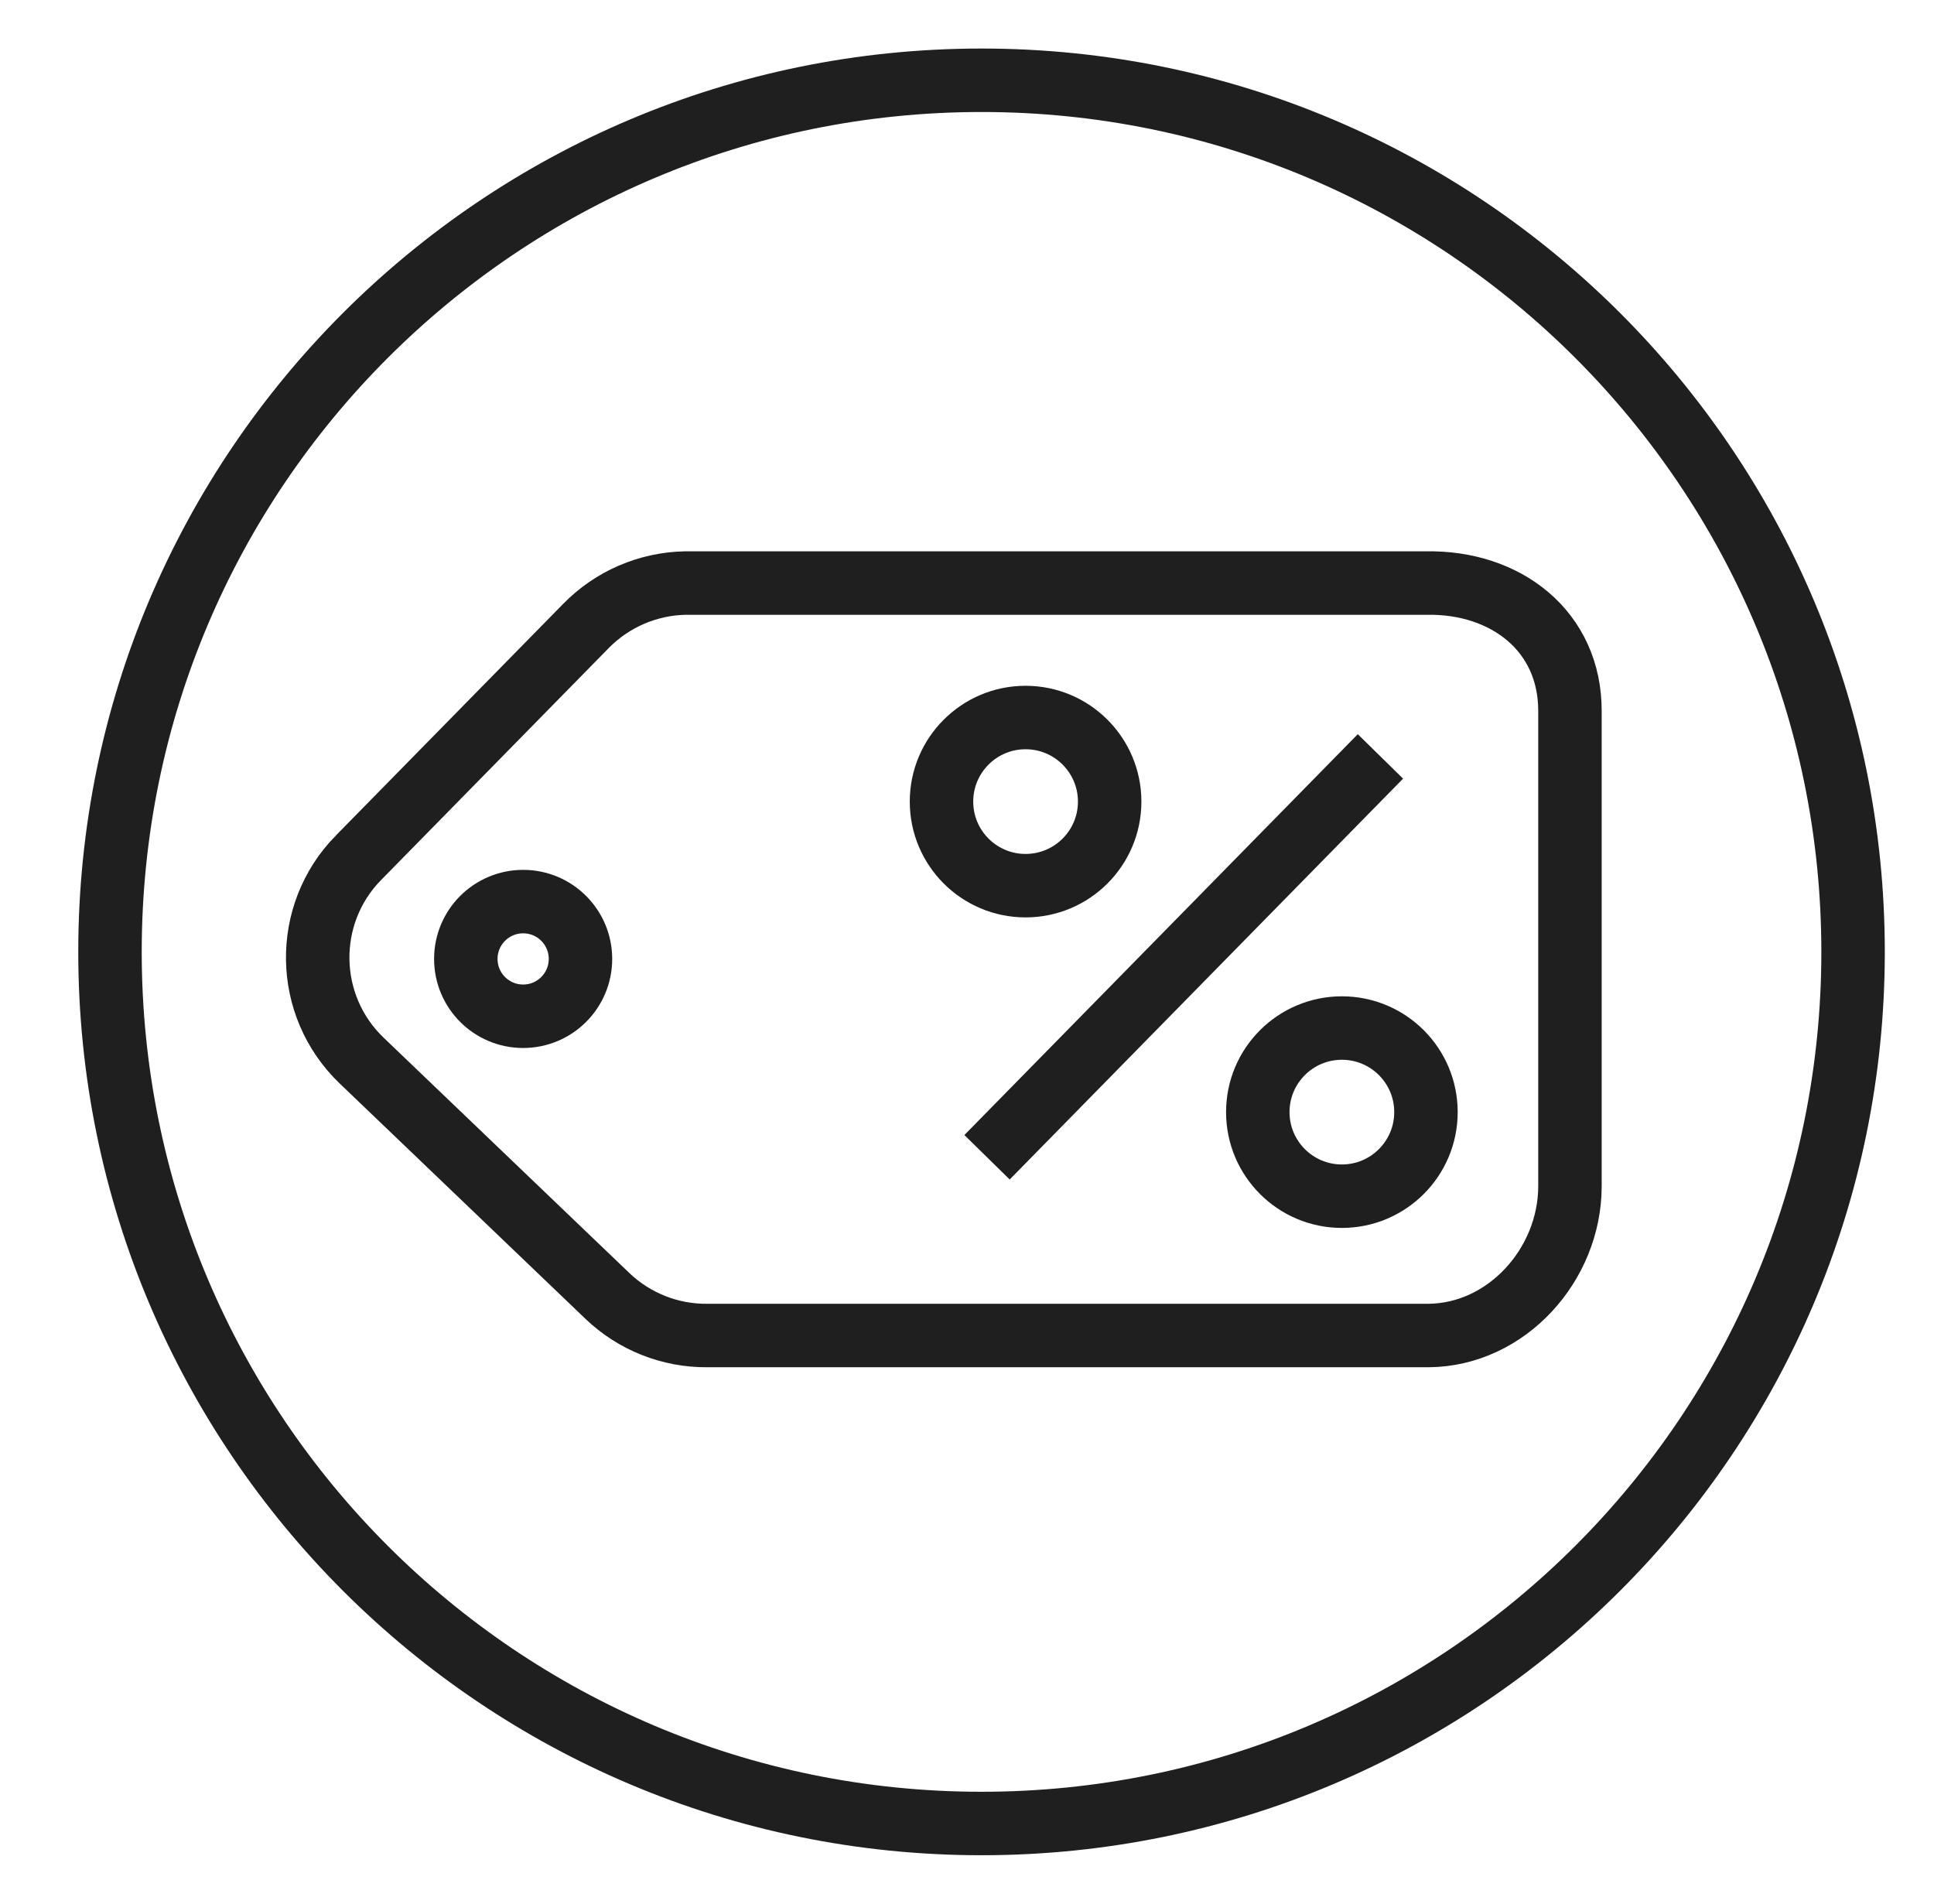 <svg xmlns="http://www.w3.org/2000/svg" fill="none" viewBox="0 0 64 63" height="63" width="64">
<g id="a">
<g id="Group">
<path stroke-miterlimit="10" stroke-width="2.1" stroke="#1F1F1F" d="M11.866 28.379L19.397 20.706C20.262 19.826 21.437 19.319 22.671 19.293H47.185C49.833 19.24 51.962 20.885 51.953 23.535V39.262C51.946 41.847 49.861 44.167 47.277 44.191H23.408C22.177 44.203 20.989 43.732 20.099 42.88L11.969 35.095C10.07 33.276 10.022 30.255 11.865 28.379H11.866Z" id="Vector"></path>
<path stroke-miterlimit="10" stroke-width="2.1" stroke="#1F1F1F" d="M17.312 33.627C18.36 33.627 19.209 32.778 19.209 31.73C19.209 30.682 18.36 29.833 17.312 29.833C16.264 29.833 15.415 30.682 15.415 31.73C15.415 32.778 16.264 33.627 17.312 33.627Z" id="Vector_2"></path>
<path stroke-miterlimit="10" stroke-width="2.1" stroke="#1F1F1F" d="M45.681 25.029L32.663 38.293" id="Vector_3"></path>
<path stroke-miterlimit="10" stroke-width="2.1" stroke="#1F1F1F" d="M33.938 29.306C35.475 29.306 36.721 28.061 36.721 26.524C36.721 24.988 35.475 23.742 33.938 23.742C32.402 23.742 31.156 24.988 31.156 26.524C31.156 28.061 32.402 29.306 33.938 29.306Z" id="Vector_4"></path>
<path stroke-miterlimit="10" stroke-width="2.1" stroke="#1F1F1F" d="M44.406 39.581C45.942 39.581 47.188 38.335 47.188 36.799C47.188 35.262 45.942 34.017 44.406 34.017C42.869 34.017 41.623 35.262 41.623 36.799C41.623 38.335 42.869 39.581 44.406 39.581Z" id="Vector_5"></path>
</g>
<path stroke-miterlimit="10" stroke-width="2.1" stroke="#1F1F1F" d="M32.481 60.338C48.409 60.338 61.322 47.425 61.322 31.497C61.322 15.569 48.409 2.656 32.481 2.656C16.552 2.656 3.64 15.569 3.64 31.497C3.64 47.425 16.552 60.338 32.481 60.338Z" id="Vector_6"></path>
</g>
</svg>
